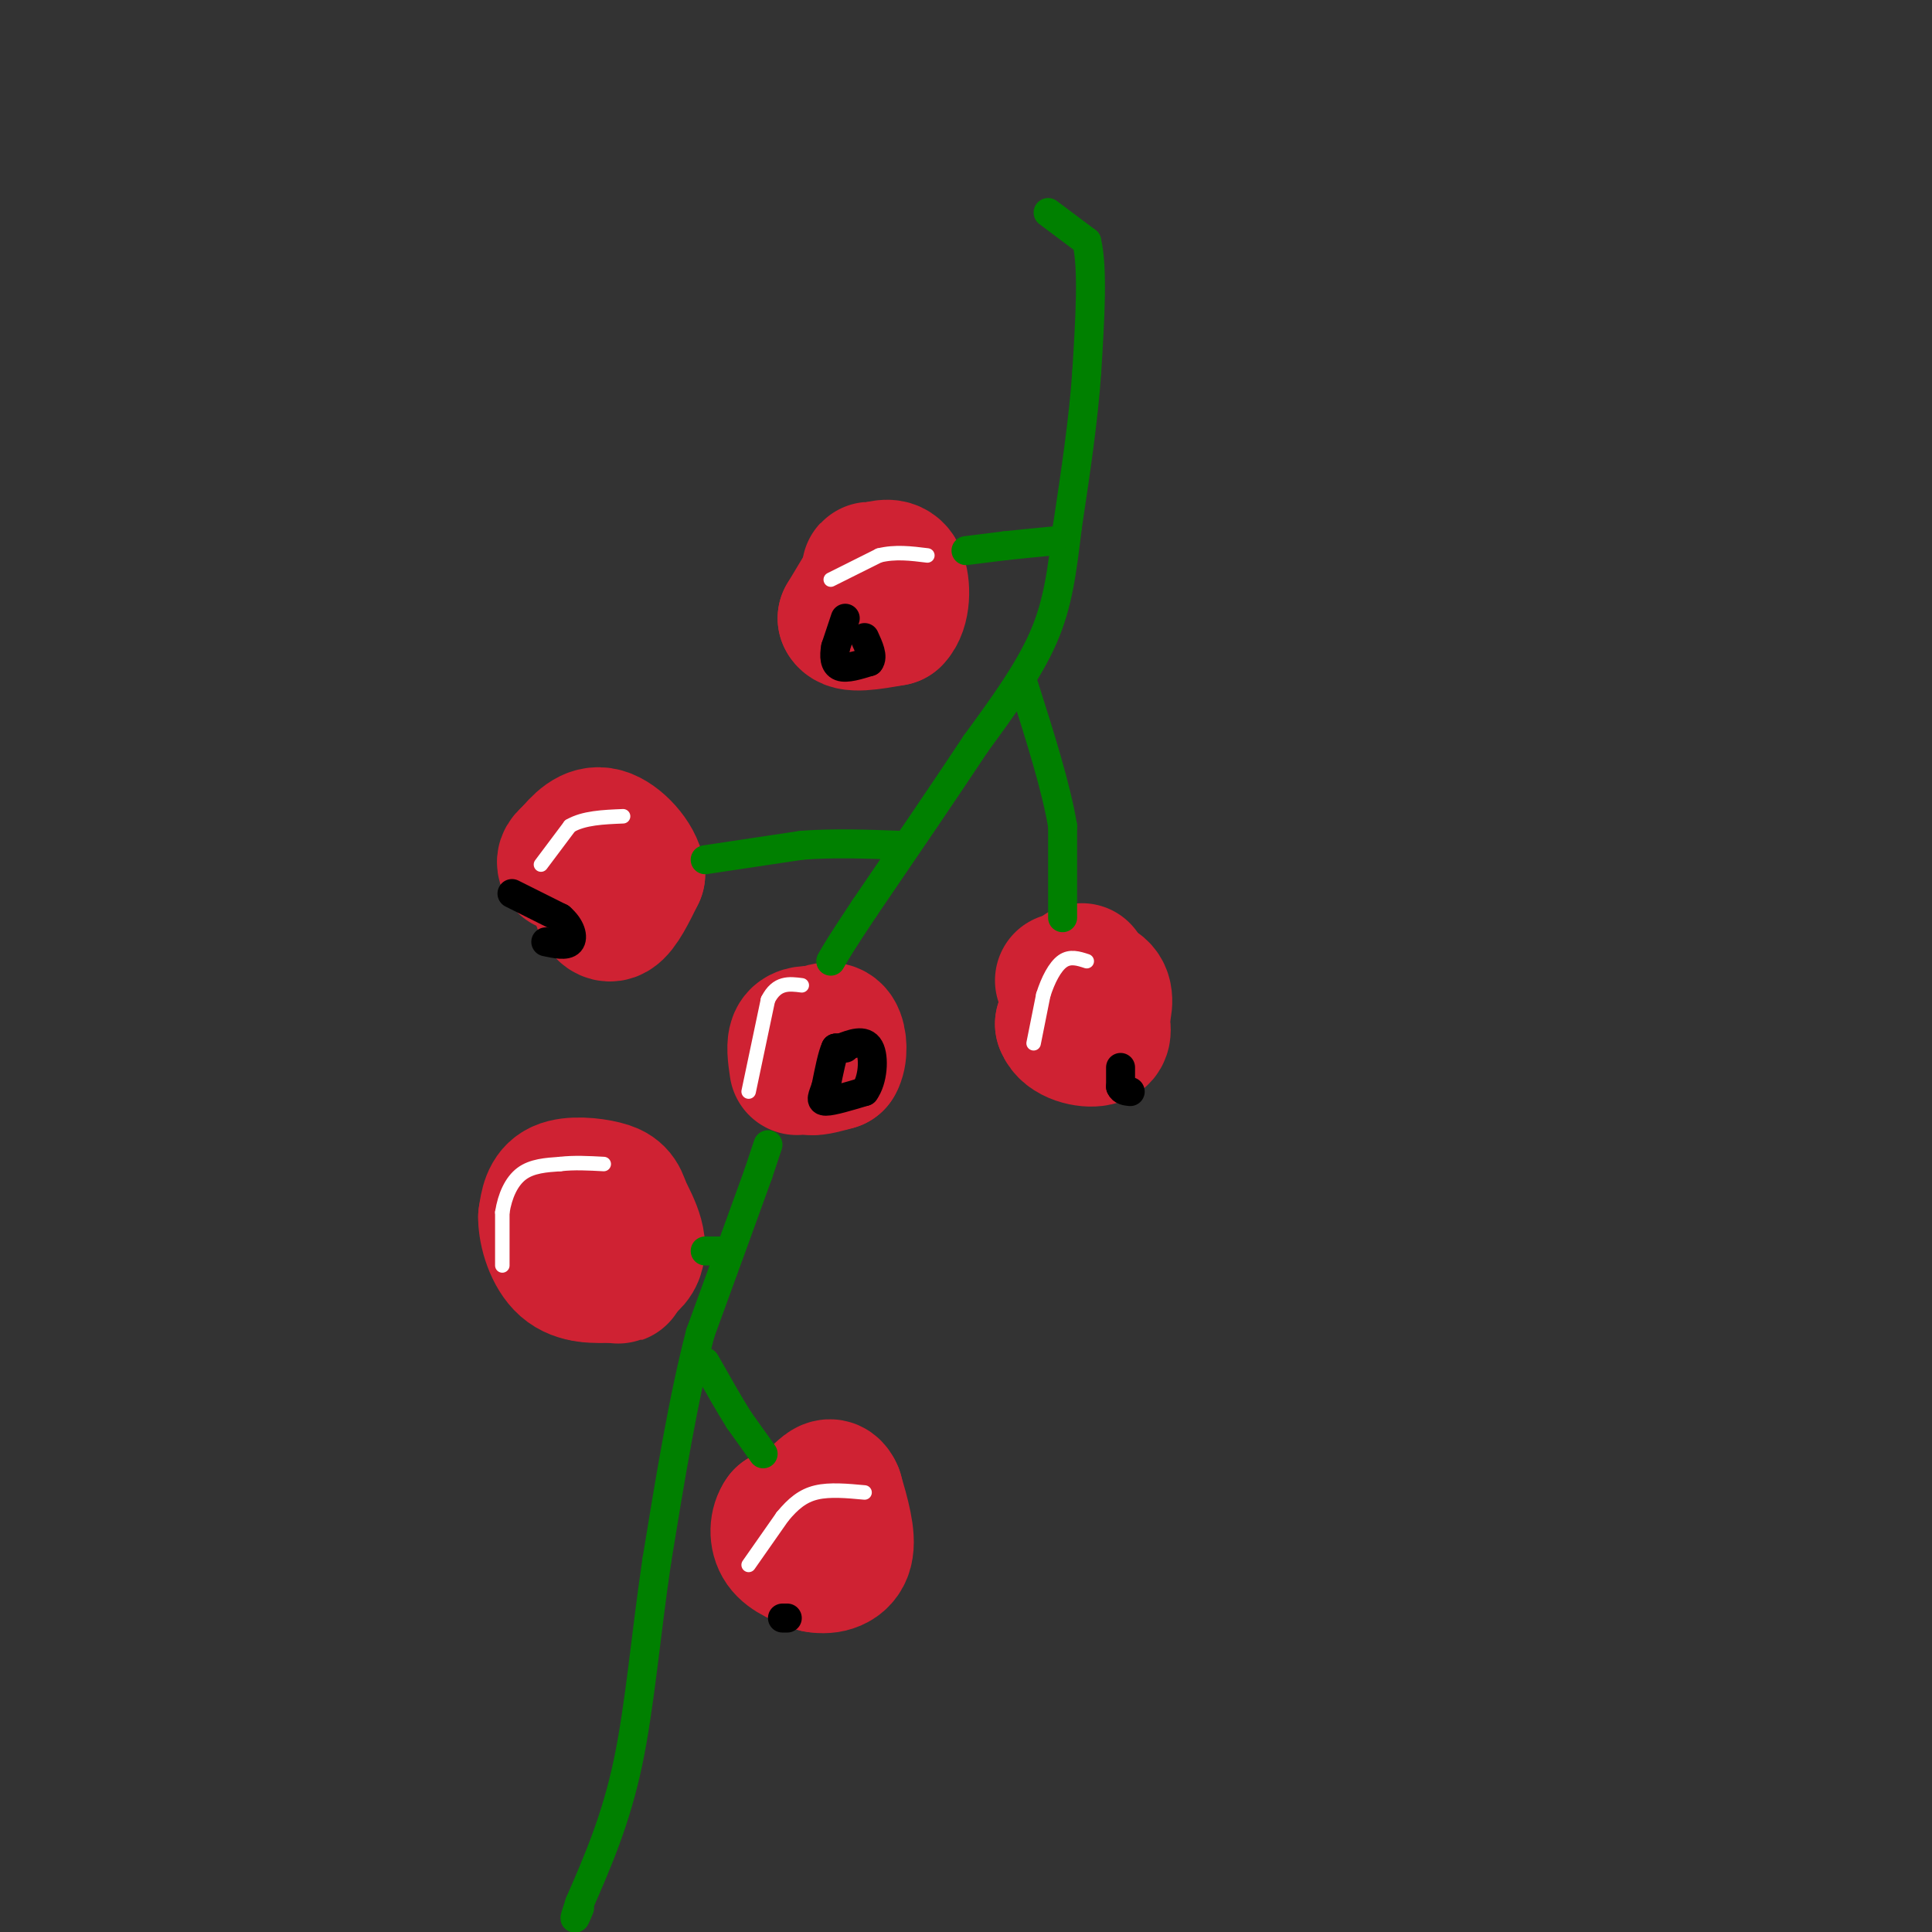 <svg viewBox='0 0 400 400' version='1.1' xmlns='http://www.w3.org/2000/svg' xmlns:xlink='http://www.w3.org/1999/xlink'><rect x="0" y="0" width="400" height="400" fill="#333333" stroke="none"/><g fill='none' stroke='rgb(207,34,51)' stroke-width='28' stroke-linecap='round' stroke-linejoin='round'><path d='M123,250c0.000,0.000 -6.000,1.000 -6,1'/><path d='M117,251c-0.667,2.167 0.667,7.083 2,12'/><path d='M119,263c3.067,1.911 9.733,0.689 12,-2c2.267,-2.689 0.133,-6.844 -2,-11'/><path d='M129,250c-0.714,-2.536 -1.500,-3.375 -4,-4c-2.500,-0.625 -6.714,-1.036 -9,0c-2.286,1.036 -2.643,3.518 -3,6'/><path d='M113,252c-0.022,3.067 1.422,7.733 4,10c2.578,2.267 6.289,2.133 10,2'/><path d='M127,264c1.833,0.333 1.417,0.167 1,0'/><path d='M125,180c0.000,0.000 -1.000,6.000 -1,6'/><path d='M124,186c0.289,1.956 1.511,3.844 3,3c1.489,-0.844 3.244,-4.422 5,-8'/><path d='M132,181c-0.467,-3.200 -4.133,-7.200 -7,-8c-2.867,-0.800 -4.933,1.600 -7,4'/><path d='M118,177c-1.333,1.000 -1.167,1.500 -1,2'/><path d='M181,118c0.000,0.000 -6.000,10.000 -6,10'/><path d='M175,128c0.667,1.667 5.333,0.833 10,0'/><path d='M185,128c2.000,-1.956 2.000,-6.844 1,-9c-1.000,-2.156 -3.000,-1.578 -5,-1'/><path d='M181,118c-1.000,-0.167 -1.000,-0.083 -1,0'/><path d='M224,201c0.000,0.000 -4.000,11.000 -4,11'/><path d='M220,212c0.889,2.556 5.111,3.444 7,3c1.889,-0.444 1.444,-2.222 1,-4'/><path d='M228,211c0.511,-1.867 1.289,-4.533 0,-6c-1.289,-1.467 -4.644,-1.733 -8,-2'/><path d='M168,219c0.000,0.000 0.000,2.000 0,2'/><path d='M168,221c0.833,0.167 2.917,-0.417 5,-1'/><path d='M173,220c0.956,-1.489 0.844,-4.711 0,-6c-0.844,-1.289 -2.422,-0.644 -4,0'/><path d='M169,214c-1.511,-0.044 -3.289,-0.156 -4,1c-0.711,1.156 -0.356,3.578 0,6'/><path d='M167,312c0.000,0.000 -5.000,2.000 -5,2'/><path d='M162,314c-1.089,1.467 -1.311,4.133 0,6c1.311,1.867 4.156,2.933 7,4'/><path d='M169,324c2.511,0.489 5.289,-0.289 6,-3c0.711,-2.711 -0.644,-7.356 -2,-12'/><path d='M173,309c-0.833,-2.000 -1.917,-1.000 -3,0'/></g>
<g fill='none' stroke='rgb(0,128,0)' stroke-width='6' stroke-linecap='round' stroke-linejoin='round'><path d='M217,44c0.000,0.000 8.000,6.000 8,6'/><path d='M225,50c1.333,5.500 0.667,16.250 0,27'/><path d='M225,77c-0.667,9.833 -2.333,20.917 -4,32'/><path d='M221,109c-1.111,9.111 -1.889,15.889 -5,23c-3.111,7.111 -8.556,14.556 -14,22'/><path d='M202,154c-6.167,9.333 -14.583,21.667 -23,34'/><path d='M179,188c-5.000,7.500 -6.000,9.250 -7,11'/><path d='M159,237c0.000,0.000 -2.000,6.000 -2,6'/><path d='M157,243c-2.333,6.500 -7.167,19.750 -12,33'/><path d='M145,276c-3.500,13.333 -6.250,30.167 -9,47'/><path d='M136,323c-2.289,15.356 -3.511,30.244 -6,42c-2.489,11.756 -6.244,20.378 -10,29'/><path d='M120,394c-1.667,5.000 -0.833,3.000 0,1'/><path d='M158,301c0.000,0.000 -5.000,-7.000 -5,-7'/><path d='M153,294c-2.000,-3.167 -4.500,-7.583 -7,-12'/><path d='M146,259c0.000,0.000 5.000,0.000 5,0'/><path d='M146,178c0.000,0.000 20.000,-3.000 20,-3'/><path d='M166,175c6.667,-0.500 13.333,-0.250 20,0'/><path d='M220,190c0.000,0.000 0.000,-19.000 0,-19'/><path d='M220,171c-1.333,-8.000 -4.667,-18.500 -8,-29'/><path d='M200,114c0.000,0.000 8.000,-1.000 8,-1'/><path d='M208,113c3.000,-0.333 6.500,-0.667 10,-1'/></g>
<g fill='none' stroke='rgb(0,0,0)' stroke-width='6' stroke-linecap='round' stroke-linejoin='round'><path d='M175,128c0.000,0.000 -2.000,6.000 -2,6'/><path d='M173,134c-0.356,1.867 -0.244,3.533 1,4c1.244,0.467 3.622,-0.267 6,-1'/><path d='M180,137c0.833,-1.000 -0.083,-3.000 -1,-5'/><path d='M232,221c0.000,0.000 0.000,4.000 0,4'/><path d='M232,225c0.333,0.833 1.167,0.917 2,1'/><path d='M162,335c0.000,0.000 1.000,0.000 1,0'/><path d='M175,217c0.000,0.000 -2.000,0.000 -2,0'/><path d='M173,217c-0.667,1.333 -1.333,4.667 -2,8'/><path d='M171,225c-0.667,2.000 -1.333,3.000 0,3c1.333,0.000 4.667,-1.000 8,-2'/><path d='M179,226c1.733,-2.311 2.067,-7.089 1,-9c-1.067,-1.911 -3.533,-0.956 -6,0'/><path d='M174,217c-1.167,0.000 -1.083,0.000 -1,0'/><path d='M106,185c0.000,0.000 10.000,5.000 10,5'/><path d='M116,190c2.222,1.889 2.778,4.111 2,5c-0.778,0.889 -2.889,0.444 -5,0'/></g>
<g fill='none' stroke='rgb(255,255,255)' stroke-width='3' stroke-linecap='round' stroke-linejoin='round'><path d='M104,262c0.000,0.000 0.000,-11.000 0,-11'/><path d='M104,251c0.533,-3.400 1.867,-6.400 4,-8c2.133,-1.600 5.067,-1.800 8,-2'/><path d='M116,241c2.833,-0.333 5.917,-0.167 9,0'/><path d='M112,179c0.000,0.000 6.000,-8.000 6,-8'/><path d='M118,171c2.833,-1.667 6.917,-1.833 11,-2'/><path d='M172,120c0.000,0.000 10.000,-5.000 10,-5'/><path d='M182,115c3.333,-0.833 6.667,-0.417 10,0'/><path d='M155,226c0.000,0.000 4.000,-19.000 4,-19'/><path d='M159,207c1.833,-3.667 4.417,-3.333 7,-3'/><path d='M155,324c0.000,0.000 7.000,-10.000 7,-10'/><path d='M162,314c2.200,-2.667 4.200,-4.333 7,-5c2.800,-0.667 6.400,-0.333 10,0'/><path d='M214,216c0.000,0.000 2.000,-10.000 2,-10'/><path d='M216,206c0.978,-3.111 2.422,-5.889 4,-7c1.578,-1.111 3.289,-0.556 5,0'/></g>
</svg>